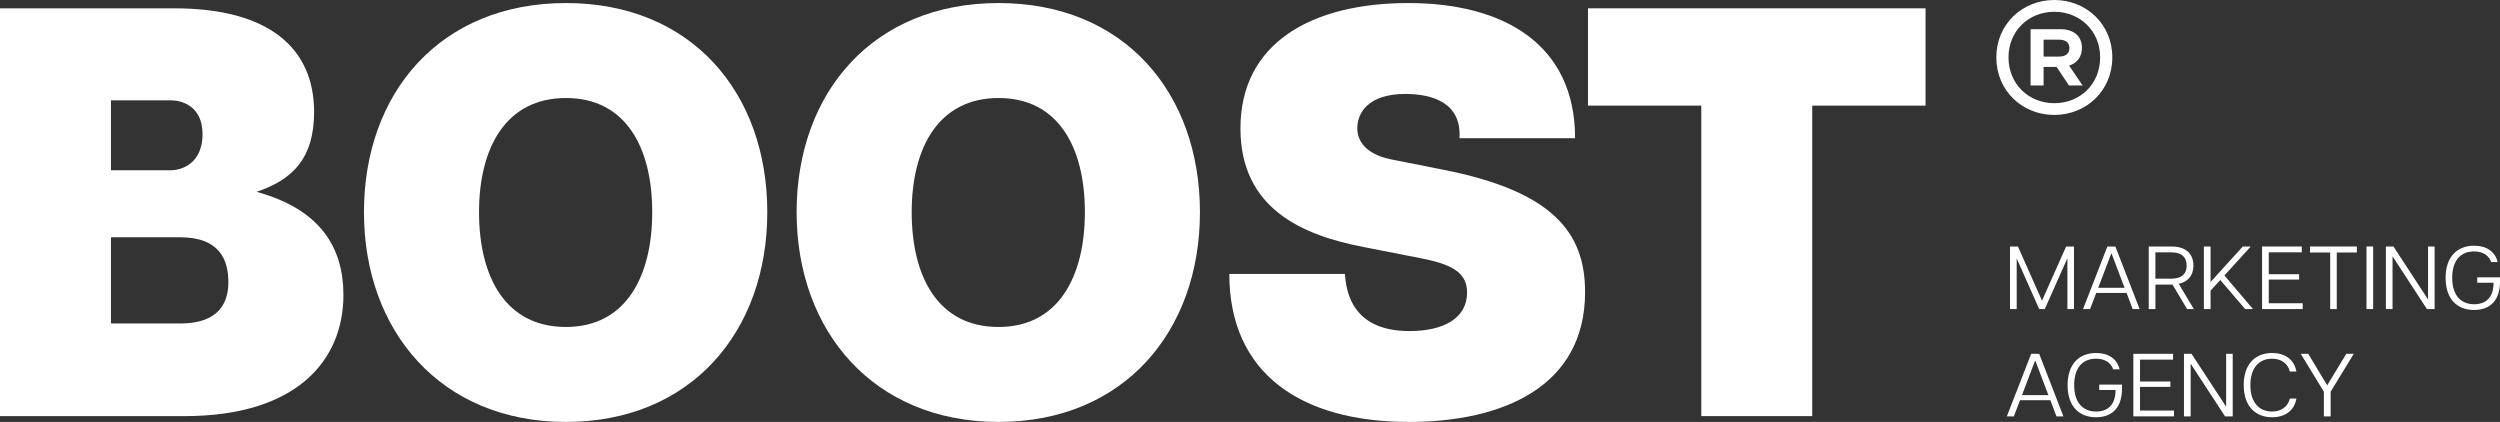 <svg xmlns="http://www.w3.org/2000/svg" width="237" height="40" viewBox="0 0 237 40" fill="none"><rect x="0" y="0" width="237" height="40" fill="#333333" stroke="none"/><g clip-path="url(#clip0_237_178)"><path d="M0 0.789H16.53C25.546 0.789 29.776 4.6 29.776 10.62C29.776 14.982 27.772 17.026 24.321 18.186C30.387 19.841 32.557 23.487 32.557 27.961C32.557 34.092 28.215 39.449 17.475 39.449H0V0.789ZM19.201 12.717C19.201 10.066 17.254 9.513 16.195 9.513H10.518V16.14H16.195C17.252 16.14 19.201 15.477 19.201 12.715V12.717ZM21.65 26.747C21.65 24.703 20.87 22.494 17.086 22.494H10.518V30.667H17.086C20.87 30.667 21.65 28.568 21.65 26.747Z" fill="white"></path><path d="M34.504 20.117C34.504 8.794 41.74 0.289 53.65 0.289C65.559 0.289 72.739 8.794 72.739 20.117C72.739 31.44 65.503 39.999 53.65 39.999C41.796 39.999 34.504 31.385 34.504 20.117ZM61.831 20.117C61.831 13.986 59.327 9.292 53.65 9.292C47.972 9.292 45.413 13.986 45.413 20.117C45.413 26.248 47.918 30.997 53.65 30.997C59.381 30.997 61.831 26.137 61.831 20.117Z" fill="white"></path><path d="M75.52 20.117C75.52 8.794 82.755 0.289 94.665 0.289C106.575 0.289 113.754 8.794 113.754 20.117C113.754 31.44 106.519 39.999 94.665 39.999C82.811 39.999 75.52 31.385 75.52 20.117ZM102.847 20.117C102.847 13.986 100.342 9.292 94.665 9.292C88.988 9.292 86.429 13.986 86.429 20.117C86.429 26.248 88.934 30.997 94.665 30.997C100.397 30.997 102.847 26.137 102.847 20.117Z" fill="white"></path><path d="M116.538 25.972H127.501C127.668 28.899 129.172 31.385 133.624 31.385C136.852 31.385 139.078 30.169 139.078 27.739C139.078 26.028 137.965 25.144 134.959 24.535L129.338 23.431C123.551 22.326 117.595 19.841 117.595 12.163C117.595 4.044 124.385 0.289 133.513 0.289C142.642 0.289 149.319 4.265 149.319 13.103H138.356C138.579 9.789 135.851 8.906 133.236 8.906C129.729 8.906 128.672 10.673 128.672 12.163C128.672 13.156 129.23 14.537 131.789 15.091L136.798 16.086C147.206 18.129 150.266 22.05 150.266 27.683C150.266 36.686 142.419 39.999 133.569 39.999C123.33 39.999 116.54 35.415 116.54 25.972H116.538Z" fill="white"></path><path d="M161.282 10.011H150.541V0.789H182.542V10.013H171.8V39.449H161.282V10.011Z" fill="white"></path><path d="M189.252 5.441C189.252 2.292 191.715 0 194.75 0C197.784 0 200.247 2.292 200.247 5.441C200.247 8.589 197.784 10.896 194.75 10.896C191.715 10.896 189.252 8.604 189.252 5.441ZM199.093 5.441C199.093 2.903 197.153 1.116 194.75 1.116C192.346 1.116 190.406 2.903 190.406 5.441C190.406 7.978 192.331 9.782 194.75 9.782C197.168 9.782 199.093 7.995 199.093 5.441ZM192.501 2.766H195.305C196.629 2.766 197.385 3.469 197.368 4.57C197.353 5.379 196.936 5.975 196.152 6.22L197.43 8.101H196.136L194.965 6.343H193.732V8.101H192.499V2.766H192.501ZM196.182 4.553C196.182 4.095 195.891 3.759 195.197 3.759H193.734V5.363H195.197C195.891 5.363 196.182 5.027 196.182 4.551V4.553Z" fill="white"></path><path d="M190.548 23.369H191.3L193.581 28.503L195.87 23.369H196.613V29.3H195.99V24.537H195.964L193.846 29.3H193.317L191.199 24.537H191.182V29.3H190.55V23.369H190.548Z" fill="white"></path><path d="M199.78 23.369H200.539L202.836 29.3H202.178L201.598 27.767H198.721L198.139 29.3H197.473L199.78 23.369ZM201.411 27.286L200.182 24.049H200.139L198.91 27.286H201.411Z" fill="white"></path><path d="M203.7 23.369H205.851C207.226 23.369 207.935 24.056 207.935 25.183C207.935 26.081 207.456 26.709 206.543 26.903L207.978 29.302H207.338L205.956 26.98H204.334V29.302H203.702V23.371L203.7 23.369ZM207.295 25.183C207.295 24.36 206.8 23.92 205.827 23.92H204.332V26.419H205.827C206.8 26.419 207.295 25.979 207.295 25.183Z" fill="white"></path><path d="M208.928 23.369H209.561V26.733L212.617 23.369H213.369L210.876 26.114L213.582 29.3H212.84L210.483 26.545L209.561 27.553V29.298H208.928V23.367V23.369Z" fill="white"></path><path d="M214.445 23.369H218.21V23.92H215.077V25.996H217.954V26.504H215.077V28.748H218.296V29.3H214.445V23.369Z" fill="white"></path><path d="M220.902 23.937H218.988V23.369H223.429V23.937H221.525V29.302H220.902V23.937Z" fill="white"></path><path d="M224.344 23.369H224.976V29.3H224.344V23.369Z" fill="white"></path><path d="M226.181 23.369H226.899L230.161 28.361H230.178V23.369H230.801V29.3H230.075L226.83 24.325H226.813V29.3H226.181V23.369Z" fill="white"></path><path d="M231.843 26.345C231.843 24.327 232.954 23.293 234.542 23.293C235.694 23.293 236.532 23.826 236.779 24.843H236.164C235.934 24.199 235.378 23.835 234.542 23.835C233.27 23.835 232.468 24.691 232.468 26.335C232.468 27.98 233.279 28.843 234.551 28.843C235.662 28.843 236.396 28.19 236.388 26.801H234.843V26.293H237.004V26.673C237.004 28.451 236.091 29.385 234.544 29.385C232.922 29.385 231.845 28.342 231.845 26.343L231.843 26.345Z" fill="white"></path><path d="M192.555 33.541H193.315L195.612 39.472H194.953L194.374 37.938H191.497L190.915 39.472H190.249L192.555 33.541ZM194.187 37.456L192.958 34.218H192.915L191.686 37.456H194.187Z" fill="white"></path><path d="M196.007 36.514C196.007 34.497 197.118 33.463 198.706 33.463C199.858 33.463 200.696 33.996 200.943 35.013H200.328C200.098 34.369 199.542 34.005 198.706 34.005C197.434 34.005 196.631 34.861 196.631 36.505C196.631 38.15 197.443 39.013 198.715 39.013C199.826 39.013 200.56 38.36 200.552 36.971H199.007V36.463H201.167V36.843C201.167 38.621 200.255 39.555 198.708 39.555C197.086 39.555 196.008 38.512 196.008 36.513L196.007 36.514Z" fill="white"></path><path d="M202.241 33.541H206.007V34.092H202.873V36.168H205.75V36.676H202.873V38.92H206.093V39.472H202.241V33.541Z" fill="white"></path><path d="M207.041 33.541H207.759L211.022 38.532H211.038V33.541H211.661V39.472H210.936L207.69 34.497H207.673V39.472H207.041V33.541Z" fill="white"></path><path d="M212.703 36.505C212.703 34.497 213.822 33.463 215.393 33.463C216.588 33.463 217.494 34.057 217.699 35.224H217.084C216.871 34.437 216.248 34.005 215.386 34.005C214.164 34.005 213.335 34.87 213.335 36.505C213.335 38.141 214.155 39.013 215.386 39.013C216.248 39.013 216.871 38.581 217.084 37.784H217.699C217.494 38.963 216.588 39.555 215.386 39.555C213.824 39.555 212.705 38.521 212.705 36.503L212.703 36.505Z" fill="white"></path><path d="M220.303 37.133L218.109 33.539H218.818L220.619 36.529L222.43 33.539H223.139L220.945 37.133V39.472H220.305V37.133H220.303Z" fill="white"></path></g><defs><clipPath id="clip0_237_178"><rect width="237" height="40" fill="white"></rect></clipPath></defs></svg>